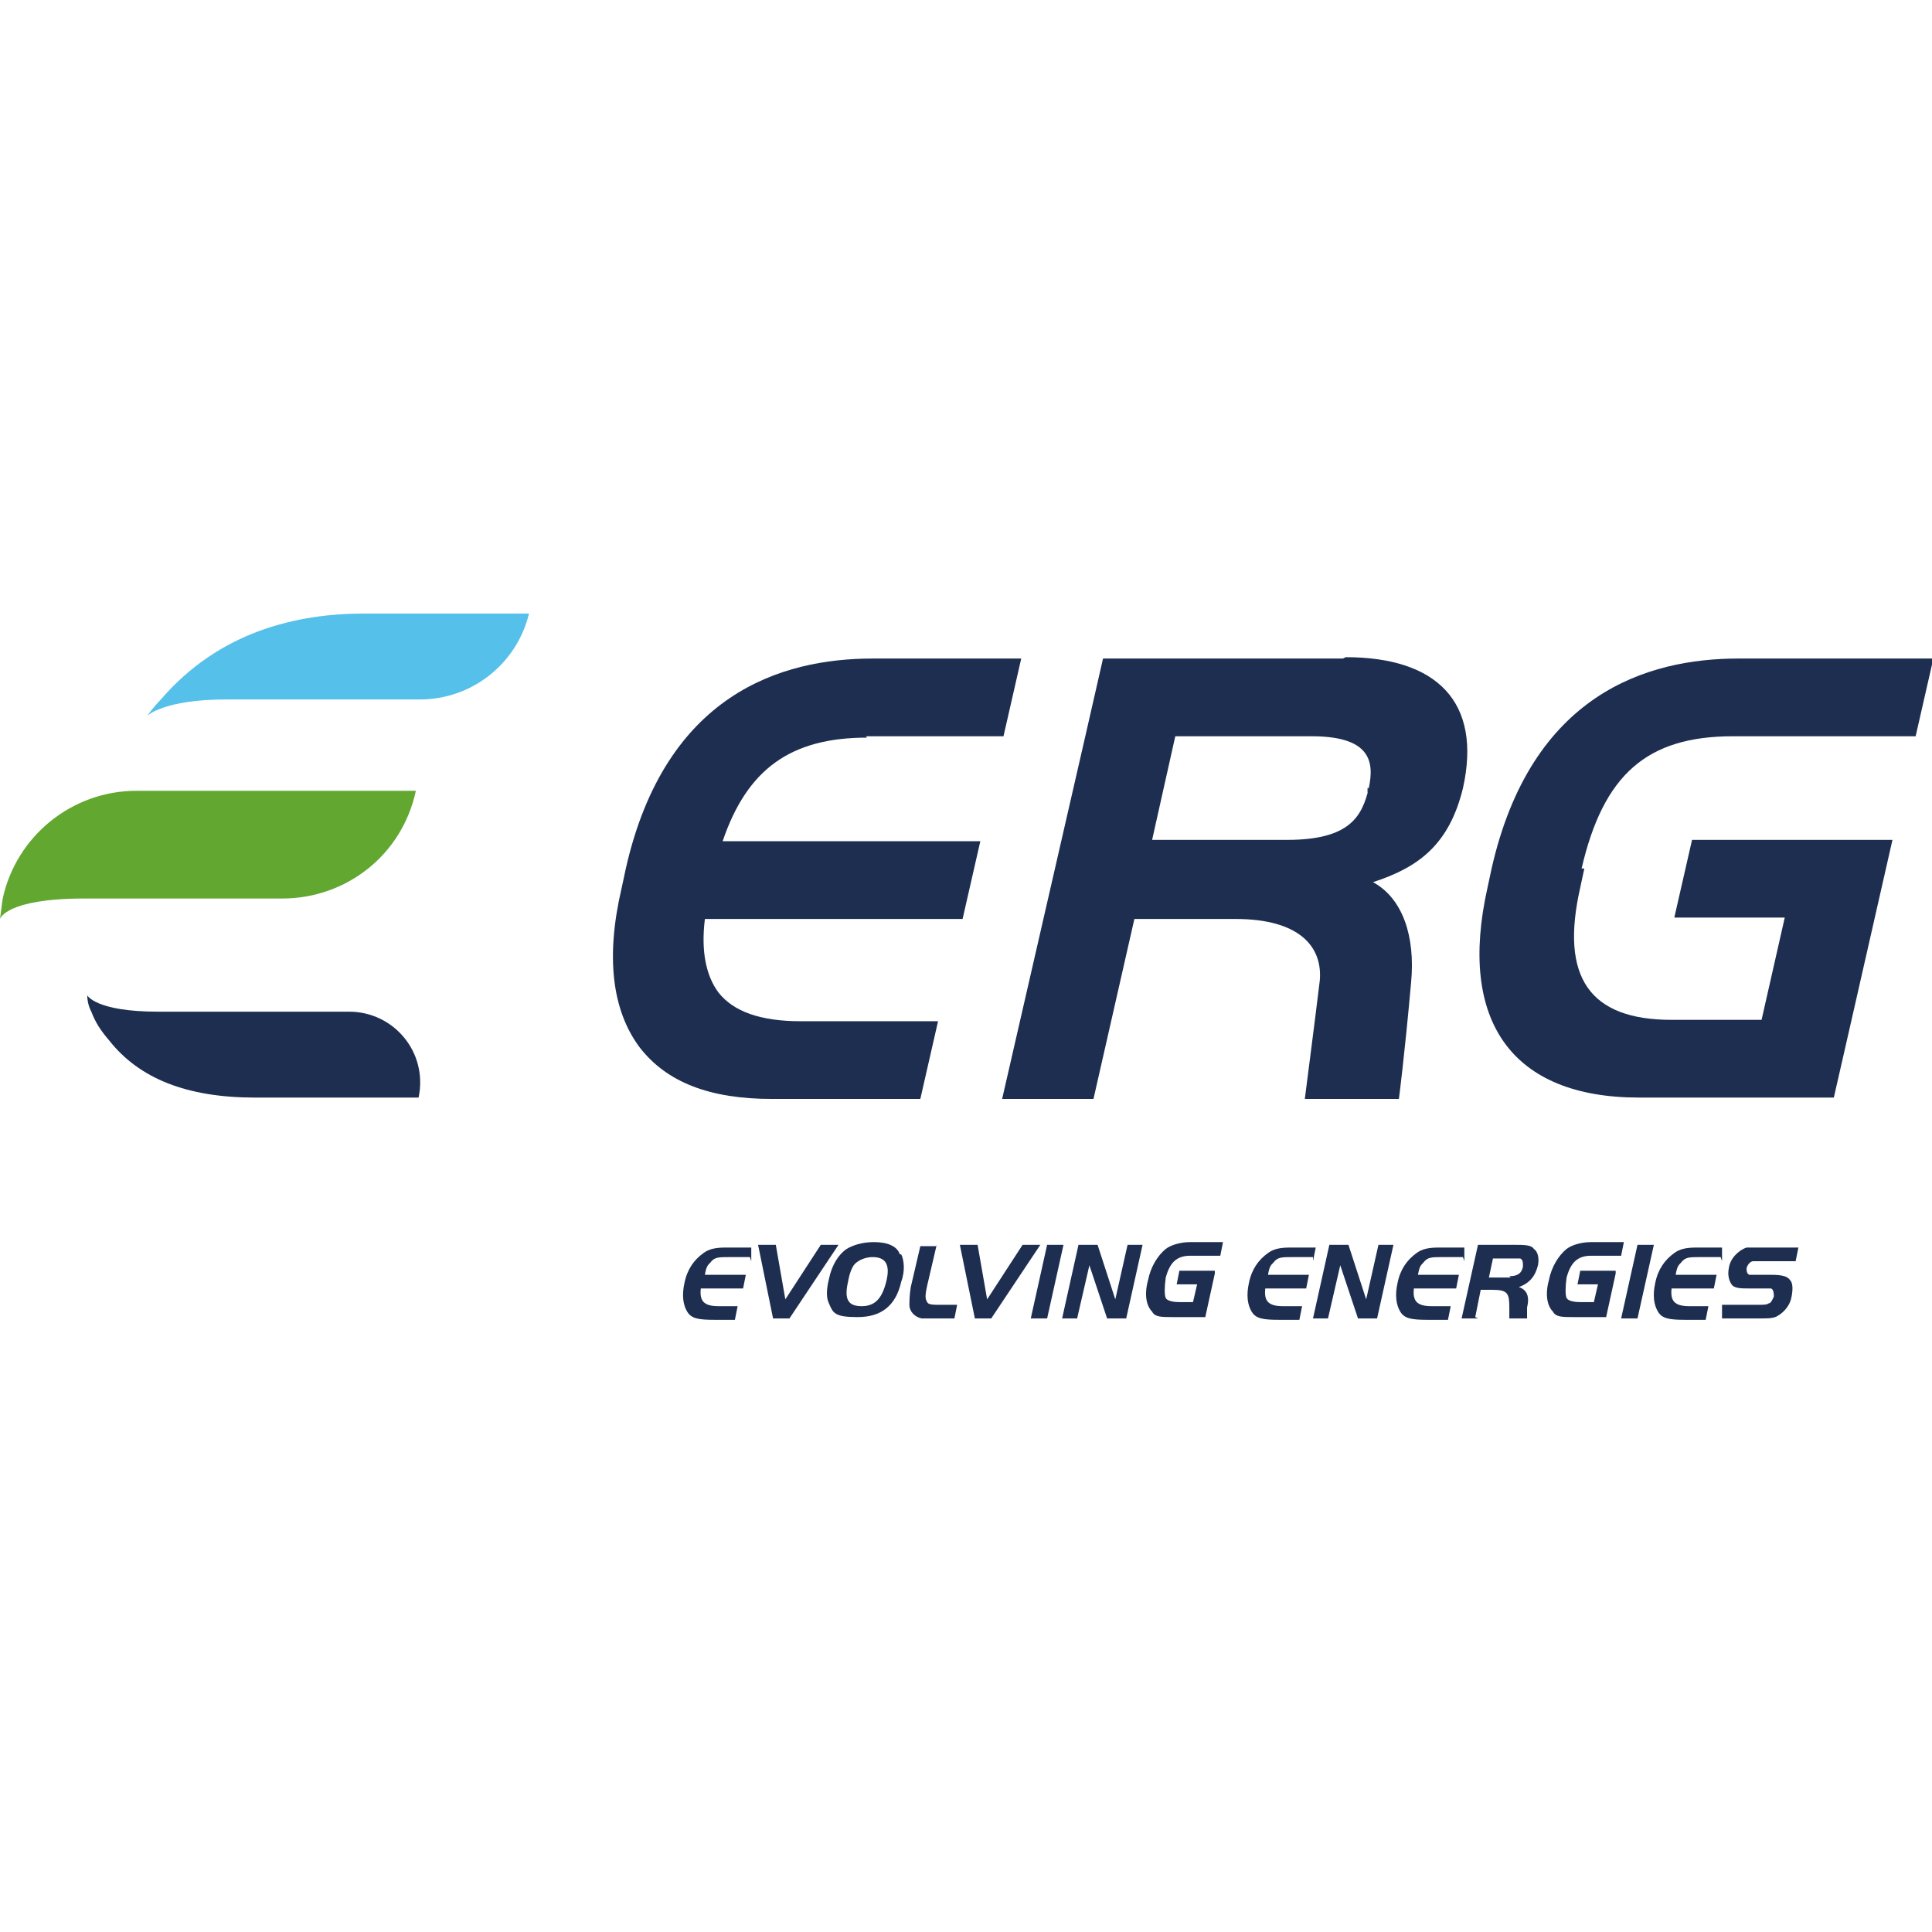 <?xml version="1.0" encoding="UTF-8"?>
<svg id="Livello_1" data-name="Livello 1" xmlns="http://www.w3.org/2000/svg" version="1.1" viewBox="0 0 141.7 141.7">
  <defs>
    <style>
      .cls-1 {
        fill: #1d2e51;
      }

      .cls-1, .cls-2, .cls-3 {
        stroke-width: 0px;
      }

      .cls-2 {
        fill: #55c0e9;
      }

      .cls-3 {
        fill: #62a730;
      }
    </style>
  </defs>
  <g>
    <path class="cls-1" d="M55,92.2h-1.5c-.8,0-1.1,0-1.4.4-.2.2-.3.3-.4.9h3l-.2,1h-3.1c-.1.9.2,1.3,1.3,1.3h1.4l-.2,1h-1.5c-1.2,0-1.7-.1-2-.6-.3-.5-.4-1.2-.2-2.1.2-1,.7-1.7,1.4-2.2.4-.3.9-.4,1.6-.4h1.9v1Z"/>
    <path class="cls-1" d="M57.9,96.7h-1.2l-1.1-5.4h1.3l.7,4,2.6-4h1.3l-3.6,5.4Z"/>
    <path class="cls-1" d="M66.1,92c.2.4.3,1.2,0,2-.4,1.8-1.5,2.6-3.2,2.6s-1.8-.3-2.1-1c-.2-.4-.2-1,0-1.8.2-1,.7-1.8,1.3-2.2.5-.3,1.2-.5,2-.5,1,0,1.7.3,1.9.9ZM62.7,92.7c-.2.2-.4.7-.5,1.3-.3,1.3,0,1.8,1,1.8s1.5-.6,1.8-1.8,0-1.8-1-1.8c-.5,0-1,.2-1.3.5Z"/>
    <path class="cls-1" d="M68.7,91.3l-.7,3c-.2.9-.1,1,0,1.2s.4.2,1.1.2h1.1l-.2,1h-1.2c-.8,0-.9,0-1.2,0-.5-.1-.9-.5-.9-1,0-.2,0-.7.1-1.3l.7-3h1.2Z"/>
    <path class="cls-1" d="M72.7,96.7h-1.2l-1.1-5.4h1.3l.7,4,2.6-4h1.3l-3.6,5.4Z"/>
    <path class="cls-1" d="M76.8,91.3h1.2l-1.2,5.4h-1.2l1.2-5.4Z"/>
    <path class="cls-1" d="M79,96.7h-1.1l1.2-5.4h1.4l1.3,4,.9-4h1.1l-1.2,5.4h-1.4l-1.3-3.9-.9,3.9Z"/>
    <path class="cls-1" d="M89.1,93.4l-.7,3.2h-2.4c-.8,0-1.3,0-1.5-.4-.4-.4-.6-1.2-.3-2.3.2-1,.7-1.8,1.3-2.3.4-.3,1.1-.5,1.8-.5h2.4l-.2,1h-2.2c-1,0-1.5.5-1.8,1.6-.1.7-.1,1.3,0,1.5.1.2.5.3,1,.3h1l.3-1.3h-1.5l.2-1h2.6Z"/>
    <path class="cls-1" d="M96.3,92.2h-1.5c-.8,0-1.1,0-1.4.4-.2.2-.3.3-.4.9h3l-.2,1h-3c-.1.9.2,1.3,1.3,1.3h1.4l-.2,1h-1.5c-1.2,0-1.7-.1-2-.6-.3-.5-.4-1.2-.2-2.1.2-1,.7-1.7,1.4-2.2.4-.3.9-.4,1.6-.4h1.9l-.2,1Z"/>
    <path class="cls-1" d="M97.4,96.7h-1.1l1.2-5.4h1.4l1.3,4,.9-4h1.1l-1.2,5.4h-1.4l-1.3-3.9-.9,3.9Z"/>
    <path class="cls-1" d="M107.3,92.2h-1.5c-.8,0-1.1,0-1.4.4-.2.2-.3.3-.4.9h3l-.2,1h-3.1c-.1.9.2,1.3,1.3,1.3h1.4l-.2,1h-1.5c-1.2,0-1.7-.1-2-.6-.3-.5-.4-1.2-.2-2.1.2-1,.7-1.7,1.4-2.2.4-.3.9-.4,1.6-.4h1.9v1Z"/>
    <path class="cls-1" d="M108.4,96.7h-1.2l1.2-5.4h2.6c.8,0,1.3,0,1.5.3.3.2.4.7.3,1.2-.2.8-.6,1.3-1.4,1.6.6.2.8.7.6,1.5,0,.5,0,.6,0,.8h-1.3v-.3c0-.1,0-.4,0-.5,0-1-.1-1.3-1.2-1.3h-.9l-.4,2ZM110.7,93.6c.6,0,.9-.2,1-.7,0-.3,0-.5-.2-.6,0,0-.2,0-.4,0h-1.6l-.3,1.4h1.6s0,0,0,0Z"/>
    <path class="cls-1" d="M118.5,93.4l-.7,3.2h-2.4c-.8,0-1.3,0-1.5-.4-.4-.4-.6-1.2-.3-2.3.2-1,.7-1.8,1.3-2.3.4-.3,1.1-.5,1.8-.5h2.4l-.2,1h-2.2c-1,0-1.5.5-1.8,1.6-.1.7-.1,1.3,0,1.5.1.2.5.3,1,.3h1l.3-1.3h-1.5l.2-1h2.6Z"/>
    <path class="cls-1" d="M120.1,91.3h1.2l-1.2,5.4h-1.2l1.2-5.4Z"/>
    <path class="cls-1" d="M126.2,92.2h-1.5c-.8,0-1.1,0-1.4.4-.2.2-.3.3-.4.9h3l-.2,1h-3.1c-.1.9.2,1.3,1.3,1.3h1.4l-.2,1h-1.5c-1.2,0-1.7-.1-2-.6-.3-.5-.4-1.2-.2-2.1.2-1,.7-1.7,1.4-2.2.4-.3.9-.4,1.6-.4h1.9v1Z"/>
    <path class="cls-1" d="M126.4,95.7h2.5c.4,0,.7,0,.8-.1.2,0,.3-.3.4-.5,0-.2,0-.5-.2-.6,0,0-.3,0-.6,0h-1c-.6,0-1.1,0-1.3-.3-.2-.3-.3-.7-.2-1.2.1-.7.7-1.3,1.3-1.5.2,0,.5,0,1.2,0h2.6l-.2,1h-2.4q-.5,0-.7,0c-.2,0-.4.2-.5.5,0,.2,0,.4.2.5.1,0,.3,0,.7,0h.9c.8,0,1.2.1,1.4.4.2.2.2.7.1,1.2-.1.6-.5,1.1-1,1.4-.3.2-.7.2-1.4.2h-2.7v-1Z"/>
  </g>
  <g>
    <path class="cls-1" d="M98.5,48.3h-17.6l-1.3,5.7h0l-6.1,26.6h6.7l3-13.2h7.4c4.8,0,6.4,2.1,6.2,4.5-.3,2.5-1.1,8.7-1.1,8.7h6.9s.4-3,.9-8.6c.3-3.3-.6-6.1-2.8-7.3,3.4-1.1,5.6-2.8,6.6-6.9,1.4-6.3-1.9-9.6-8.6-9.6h0ZM100.4,57.8c-.5,2-1.3,3.8-6,3.8h-9.9l1.7-7.6h10c4.7,0,4.6,2.2,4.1,4.2v-.4Z"/>
    <path class="cls-1" d="M63.5,54h10.1l1.3-5.7h-10.9c-6.7,0-15.2,2.6-18.1,15.4l-.3,1.4c-1.2,5.1-.7,9,1.3,11.7,2,2.6,5.2,3.8,9.7,3.8h10.9l1.3-5.7h-10.1c-2.9,0-4.9-.7-6-2.1-.9-1.2-1.3-3-1-5.4h18.9l1.3-5.7h-18.9c1.8-5.3,5-7.6,10.6-7.6h0Z"/>
    <path class="cls-1" d="M116,63.7c1.6-6.9,4.8-9.7,11.1-9.7h13.4l1.3-5.7h-14.3c-6.7,0-15.2,2.6-18.1,15.4l-.3,1.4c-2.2,9.8,1.8,15.4,11.1,15.4h14.3l1.3-5.7,3-13.2h-14.7l-1.3,5.7h8.1l-1.7,7.5h-6.6c-6,0-8.2-3.1-6.7-9.7l.3-1.4h0Z"/>
  </g>
  <g>
    <path class="cls-3" d="M10,58c-4.7,0-8.8,3.3-9.8,7.9H.2s-.1.7-.2,1.5c0,0,.4-1.5,6.2-1.5h14.5c4.7,0,8.8-3.2,9.8-7.9H10Z"/>
    <path class="cls-2" d="M26.7,45c-4.9,0-10.6,1.3-14.9,6.3h0s-.5.5-1,1.2c0,0,1.2-1.2,5.8-1.2h14.2c3.8,0,7.1-2.6,8-6.3h-12.1Z"/>
    <path class="cls-1" d="M25.7,74.2h-14.1c-4.6,0-5.2-1.2-5.2-1.2,0,.7.3,1.2.3,1.2h0c.3.8.7,1.4,1.3,2.1,2.2,2.8,5.7,4.2,10.7,4.2h12c.7-3.3-1.8-6.3-5.1-6.3Z"/>
  </g>
</svg>